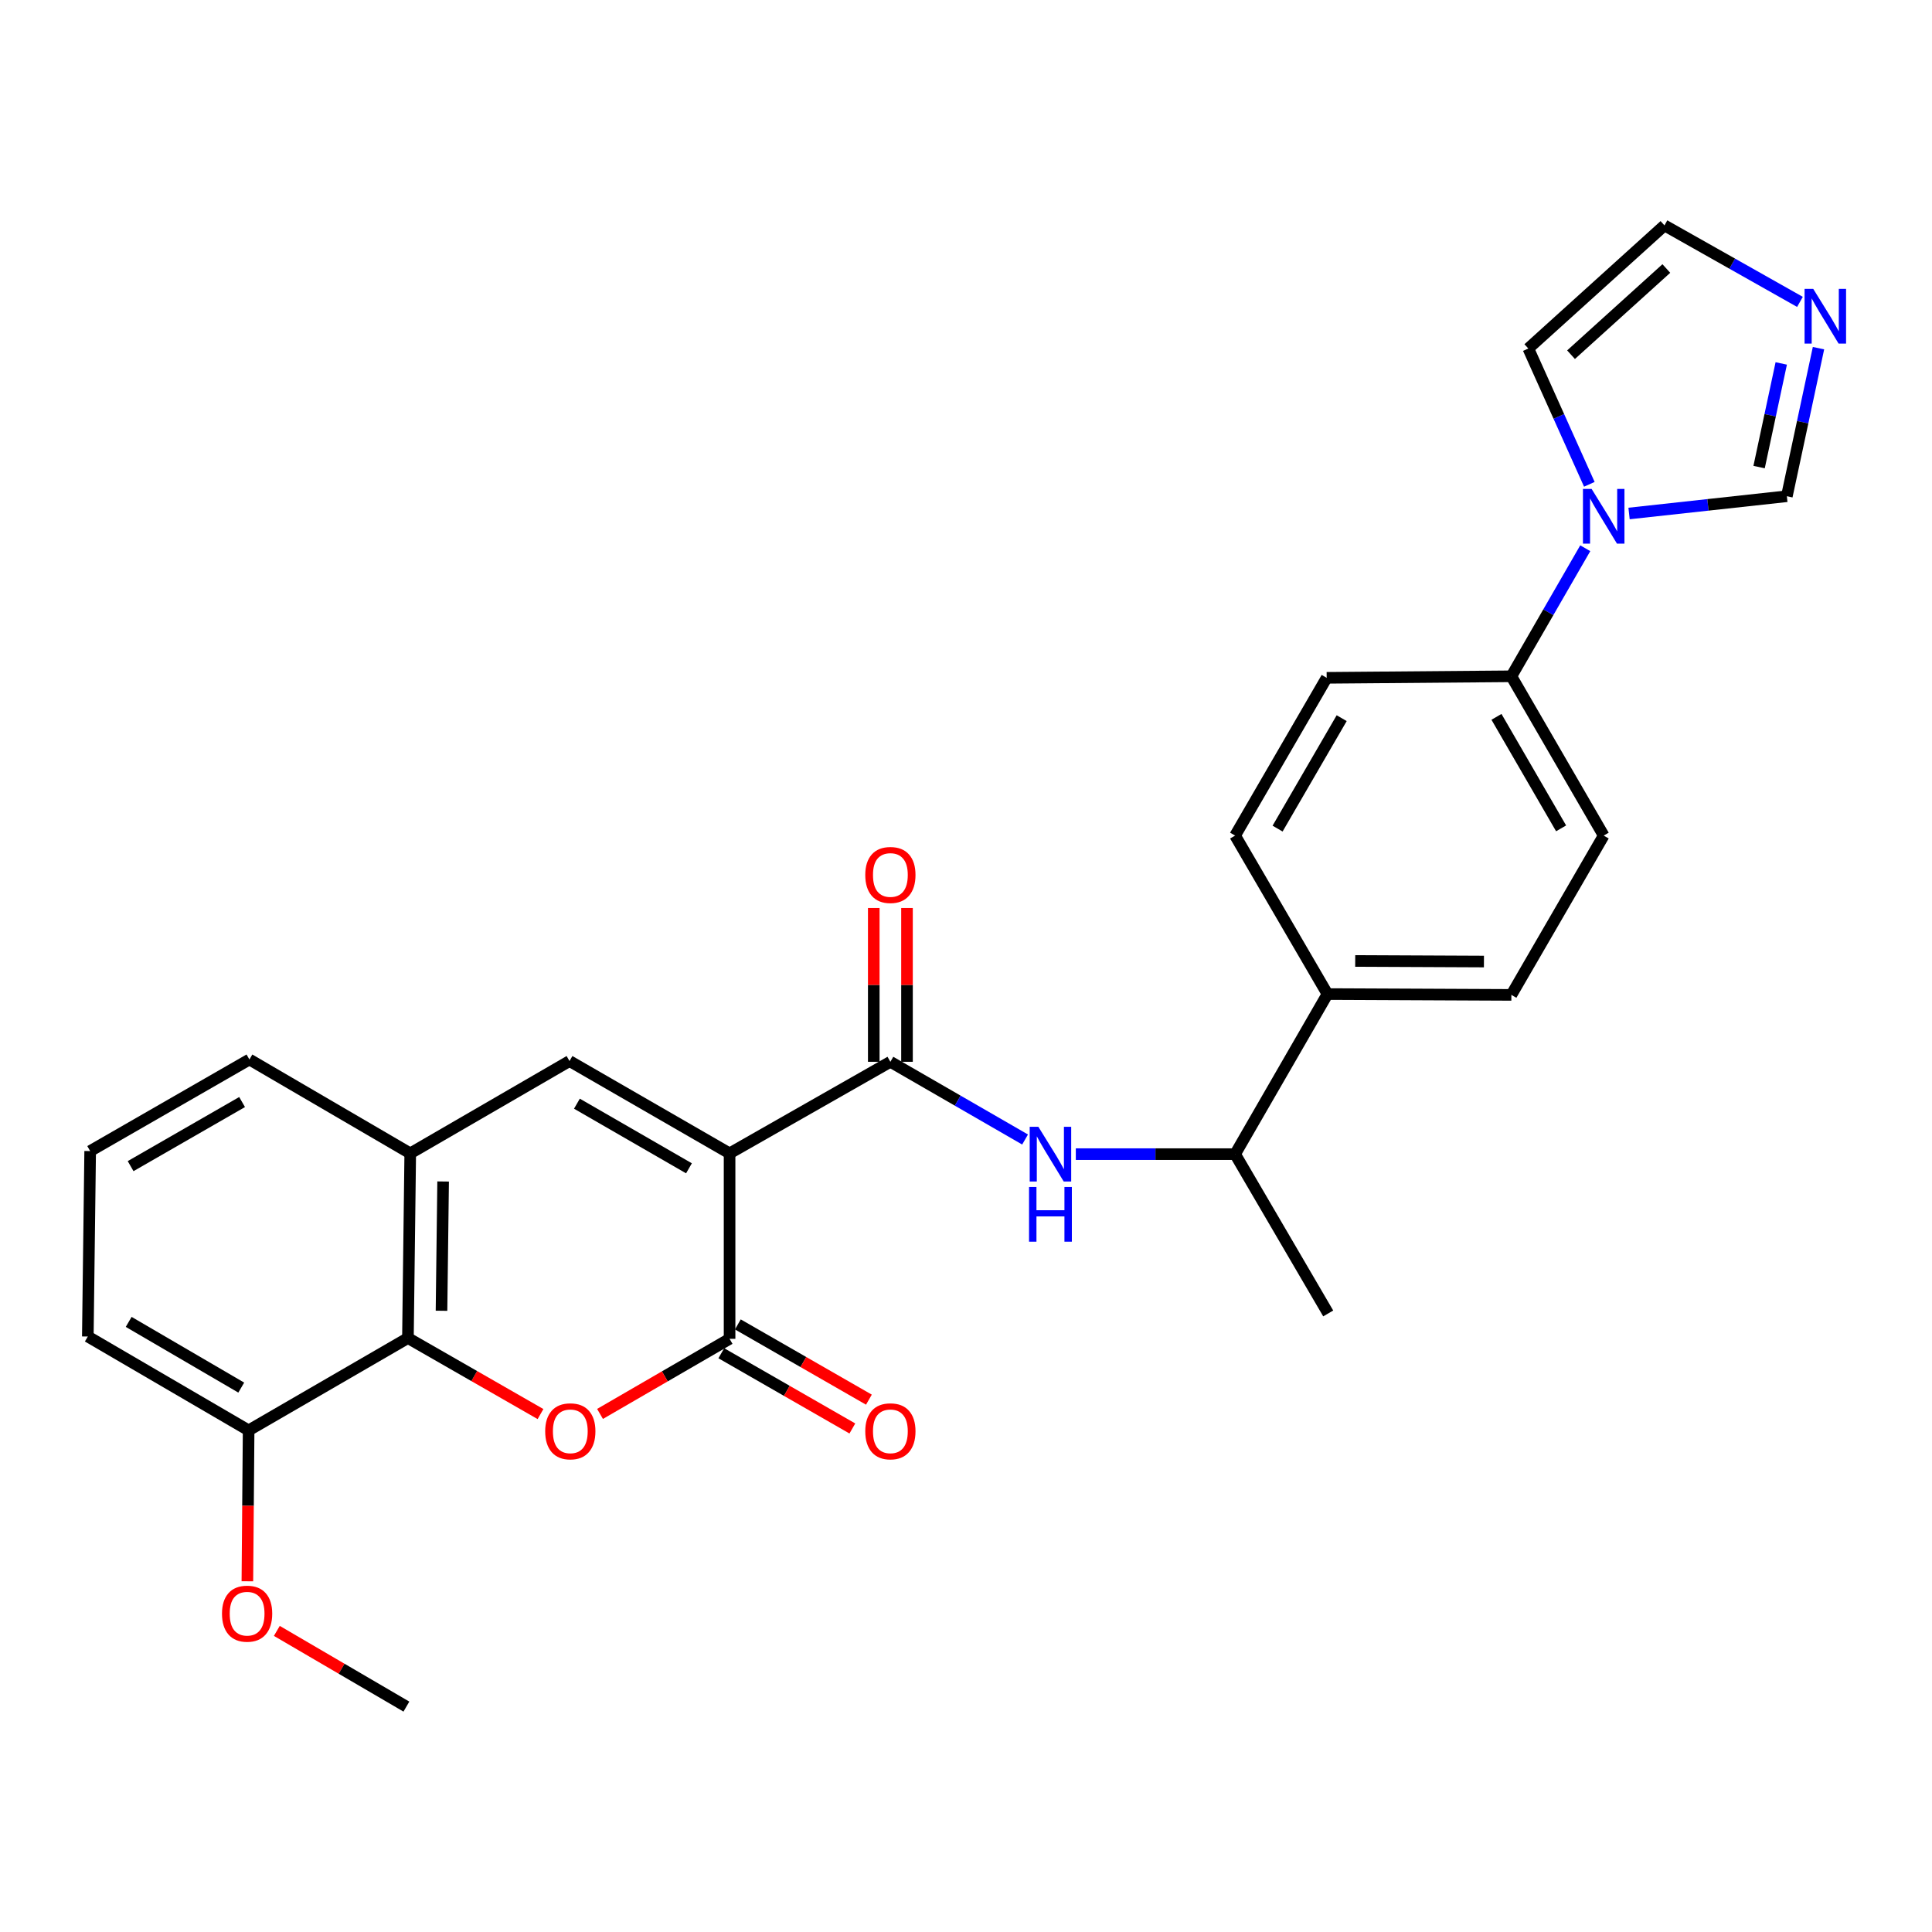 <?xml version='1.0' encoding='iso-8859-1'?>
<svg version='1.1' baseProfile='full'
              xmlns='http://www.w3.org/2000/svg'
                      xmlns:rdkit='http://www.rdkit.org/xml'
                      xmlns:xlink='http://www.w3.org/1999/xlink'
                  xml:space='preserve'
width='1000px' height='1000px' viewBox='0 0 1000 1000'>
<!-- END OF HEADER -->
<rect style='opacity:1.0;fill:#FFFFFF;stroke:none' width='1000' height='1000' x='0' y='0'> </rect>
<path class='bond-0' d='M 377.628,596.983 L 377.628,692.973' style='fill:none;fill-rule:evenodd;stroke:#000000;stroke-width:6px;stroke-linecap:butt;stroke-linejoin:miter;stroke-opacity:1' />
<path class='bond-2' d='M 377.628,596.983 L 460.861,549.586' style='fill:none;fill-rule:evenodd;stroke:#000000;stroke-width:6px;stroke-linecap:butt;stroke-linejoin:miter;stroke-opacity:1' />
<path class='bond-3' d='M 377.628,596.983 L 294.779,549.194' style='fill:none;fill-rule:evenodd;stroke:#000000;stroke-width:6px;stroke-linecap:butt;stroke-linejoin:miter;stroke-opacity:1' />
<path class='bond-3' d='M 356.607,604.714 L 298.612,571.262' style='fill:none;fill-rule:evenodd;stroke:#000000;stroke-width:6px;stroke-linecap:butt;stroke-linejoin:miter;stroke-opacity:1' />
<path class='bond-1' d='M 377.628,692.973 L 344.1,712.409' style='fill:none;fill-rule:evenodd;stroke:#000000;stroke-width:6px;stroke-linecap:butt;stroke-linejoin:miter;stroke-opacity:1' />
<path class='bond-1' d='M 344.1,712.409 L 310.572,731.845' style='fill:none;fill-rule:evenodd;stroke:#FF0000;stroke-width:6px;stroke-linecap:butt;stroke-linejoin:miter;stroke-opacity:1' />
<path class='bond-11' d='M 373.346,700.431 L 407.263,719.905' style='fill:none;fill-rule:evenodd;stroke:#000000;stroke-width:6px;stroke-linecap:butt;stroke-linejoin:miter;stroke-opacity:1' />
<path class='bond-11' d='M 407.263,719.905 L 441.179,739.378' style='fill:none;fill-rule:evenodd;stroke:#FF0000;stroke-width:6px;stroke-linecap:butt;stroke-linejoin:miter;stroke-opacity:1' />
<path class='bond-11' d='M 381.911,685.514 L 415.827,704.988' style='fill:none;fill-rule:evenodd;stroke:#000000;stroke-width:6px;stroke-linecap:butt;stroke-linejoin:miter;stroke-opacity:1' />
<path class='bond-11' d='M 415.827,704.988 L 449.744,724.462' style='fill:none;fill-rule:evenodd;stroke:#FF0000;stroke-width:6px;stroke-linecap:butt;stroke-linejoin:miter;stroke-opacity:1' />
<path class='bond-28' d='M 279.767,731.919 L 245.456,712.245' style='fill:none;fill-rule:evenodd;stroke:#FF0000;stroke-width:6px;stroke-linecap:butt;stroke-linejoin:miter;stroke-opacity:1' />
<path class='bond-28' d='M 245.456,712.245 L 211.145,692.571' style='fill:none;fill-rule:evenodd;stroke:#000000;stroke-width:6px;stroke-linecap:butt;stroke-linejoin:miter;stroke-opacity:1' />
<path class='bond-7' d='M 460.861,549.586 L 495.72,569.697' style='fill:none;fill-rule:evenodd;stroke:#000000;stroke-width:6px;stroke-linecap:butt;stroke-linejoin:miter;stroke-opacity:1' />
<path class='bond-7' d='M 495.72,569.697 L 530.579,589.809' style='fill:none;fill-rule:evenodd;stroke:#0000FF;stroke-width:6px;stroke-linecap:butt;stroke-linejoin:miter;stroke-opacity:1' />
<path class='bond-14' d='M 469.461,549.586 L 469.461,509.784' style='fill:none;fill-rule:evenodd;stroke:#000000;stroke-width:6px;stroke-linecap:butt;stroke-linejoin:miter;stroke-opacity:1' />
<path class='bond-14' d='M 469.461,509.784 L 469.461,469.983' style='fill:none;fill-rule:evenodd;stroke:#FF0000;stroke-width:6px;stroke-linecap:butt;stroke-linejoin:miter;stroke-opacity:1' />
<path class='bond-14' d='M 452.26,549.586 L 452.26,509.784' style='fill:none;fill-rule:evenodd;stroke:#000000;stroke-width:6px;stroke-linecap:butt;stroke-linejoin:miter;stroke-opacity:1' />
<path class='bond-14' d='M 452.26,509.784 L 452.26,469.983' style='fill:none;fill-rule:evenodd;stroke:#FF0000;stroke-width:6px;stroke-linecap:butt;stroke-linejoin:miter;stroke-opacity:1' />
<path class='bond-6' d='M 294.779,549.194 L 212.339,596.983' style='fill:none;fill-rule:evenodd;stroke:#000000;stroke-width:6px;stroke-linecap:butt;stroke-linejoin:miter;stroke-opacity:1' />
<path class='bond-4' d='M 211.145,692.571 L 212.339,596.983' style='fill:none;fill-rule:evenodd;stroke:#000000;stroke-width:6px;stroke-linecap:butt;stroke-linejoin:miter;stroke-opacity:1' />
<path class='bond-4' d='M 228.523,678.448 L 229.36,611.536' style='fill:none;fill-rule:evenodd;stroke:#000000;stroke-width:6px;stroke-linecap:butt;stroke-linejoin:miter;stroke-opacity:1' />
<path class='bond-17' d='M 211.145,692.571 L 128.687,740.36' style='fill:none;fill-rule:evenodd;stroke:#000000;stroke-width:6px;stroke-linecap:butt;stroke-linejoin:miter;stroke-opacity:1' />
<path class='bond-5' d='M 820.525,283.768 L 801.404,316.908' style='fill:none;fill-rule:evenodd;stroke:#0000FF;stroke-width:6px;stroke-linecap:butt;stroke-linejoin:miter;stroke-opacity:1' />
<path class='bond-5' d='M 801.404,316.908 L 782.284,350.048' style='fill:none;fill-rule:evenodd;stroke:#000000;stroke-width:6px;stroke-linecap:butt;stroke-linejoin:miter;stroke-opacity:1' />
<path class='bond-9' d='M 843.197,265.782 L 884.033,261.316' style='fill:none;fill-rule:evenodd;stroke:#0000FF;stroke-width:6px;stroke-linecap:butt;stroke-linejoin:miter;stroke-opacity:1' />
<path class='bond-9' d='M 884.033,261.316 L 924.868,256.849' style='fill:none;fill-rule:evenodd;stroke:#000000;stroke-width:6px;stroke-linecap:butt;stroke-linejoin:miter;stroke-opacity:1' />
<path class='bond-13' d='M 822.641,250.678 L 806.849,215.535' style='fill:none;fill-rule:evenodd;stroke:#0000FF;stroke-width:6px;stroke-linecap:butt;stroke-linejoin:miter;stroke-opacity:1' />
<path class='bond-13' d='M 806.849,215.535 L 791.057,180.392' style='fill:none;fill-rule:evenodd;stroke:#000000;stroke-width:6px;stroke-linecap:butt;stroke-linejoin:miter;stroke-opacity:1' />
<path class='bond-23' d='M 212.339,596.983 L 129.098,548.391' style='fill:none;fill-rule:evenodd;stroke:#000000;stroke-width:6px;stroke-linecap:butt;stroke-linejoin:miter;stroke-opacity:1' />
<path class='bond-12' d='M 556.84,597.385 L 598.065,597.385' style='fill:none;fill-rule:evenodd;stroke:#0000FF;stroke-width:6px;stroke-linecap:butt;stroke-linejoin:miter;stroke-opacity:1' />
<path class='bond-12' d='M 598.065,597.385 L 639.289,597.385' style='fill:none;fill-rule:evenodd;stroke:#000000;stroke-width:6px;stroke-linecap:butt;stroke-linejoin:miter;stroke-opacity:1' />
<path class='bond-8' d='M 941.248,180.211 L 933.058,218.53' style='fill:none;fill-rule:evenodd;stroke:#0000FF;stroke-width:6px;stroke-linecap:butt;stroke-linejoin:miter;stroke-opacity:1' />
<path class='bond-8' d='M 933.058,218.53 L 924.868,256.849' style='fill:none;fill-rule:evenodd;stroke:#000000;stroke-width:6px;stroke-linecap:butt;stroke-linejoin:miter;stroke-opacity:1' />
<path class='bond-8' d='M 921.97,188.112 L 916.237,214.935' style='fill:none;fill-rule:evenodd;stroke:#0000FF;stroke-width:6px;stroke-linecap:butt;stroke-linejoin:miter;stroke-opacity:1' />
<path class='bond-8' d='M 916.237,214.935 L 910.504,241.759' style='fill:none;fill-rule:evenodd;stroke:#000000;stroke-width:6px;stroke-linecap:butt;stroke-linejoin:miter;stroke-opacity:1' />
<path class='bond-31' d='M 931.653,156.256 L 896.587,136.46' style='fill:none;fill-rule:evenodd;stroke:#0000FF;stroke-width:6px;stroke-linecap:butt;stroke-linejoin:miter;stroke-opacity:1' />
<path class='bond-31' d='M 896.587,136.46 L 861.522,116.664' style='fill:none;fill-rule:evenodd;stroke:#000000;stroke-width:6px;stroke-linecap:butt;stroke-linejoin:miter;stroke-opacity:1' />
<path class='bond-10' d='M 782.284,350.048 L 830.073,432.497' style='fill:none;fill-rule:evenodd;stroke:#000000;stroke-width:6px;stroke-linecap:butt;stroke-linejoin:miter;stroke-opacity:1' />
<path class='bond-10' d='M 774.571,371.041 L 808.024,428.755' style='fill:none;fill-rule:evenodd;stroke:#000000;stroke-width:6px;stroke-linecap:butt;stroke-linejoin:miter;stroke-opacity:1' />
<path class='bond-30' d='M 782.284,350.048 L 686.687,350.841' style='fill:none;fill-rule:evenodd;stroke:#000000;stroke-width:6px;stroke-linecap:butt;stroke-linejoin:miter;stroke-opacity:1' />
<path class='bond-16' d='M 639.289,597.385 L 687.098,514.525' style='fill:none;fill-rule:evenodd;stroke:#000000;stroke-width:6px;stroke-linecap:butt;stroke-linejoin:miter;stroke-opacity:1' />
<path class='bond-26' d='M 639.289,597.385 L 687.48,679.833' style='fill:none;fill-rule:evenodd;stroke:#000000;stroke-width:6px;stroke-linecap:butt;stroke-linejoin:miter;stroke-opacity:1' />
<path class='bond-15' d='M 791.057,180.392 L 861.522,116.664' style='fill:none;fill-rule:evenodd;stroke:#000000;stroke-width:6px;stroke-linecap:butt;stroke-linejoin:miter;stroke-opacity:1' />
<path class='bond-15' d='M 813.164,183.59 L 862.49,138.98' style='fill:none;fill-rule:evenodd;stroke:#000000;stroke-width:6px;stroke-linecap:butt;stroke-linejoin:miter;stroke-opacity:1' />
<path class='bond-20' d='M 687.098,514.525 L 639.289,432.497' style='fill:none;fill-rule:evenodd;stroke:#000000;stroke-width:6px;stroke-linecap:butt;stroke-linejoin:miter;stroke-opacity:1' />
<path class='bond-21' d='M 687.098,514.525 L 782.284,514.955' style='fill:none;fill-rule:evenodd;stroke:#000000;stroke-width:6px;stroke-linecap:butt;stroke-linejoin:miter;stroke-opacity:1' />
<path class='bond-21' d='M 701.453,497.389 L 768.084,497.69' style='fill:none;fill-rule:evenodd;stroke:#000000;stroke-width:6px;stroke-linecap:butt;stroke-linejoin:miter;stroke-opacity:1' />
<path class='bond-22' d='M 128.687,740.36 L 128.364,779.413' style='fill:none;fill-rule:evenodd;stroke:#000000;stroke-width:6px;stroke-linecap:butt;stroke-linejoin:miter;stroke-opacity:1' />
<path class='bond-22' d='M 128.364,779.413 L 128.041,818.465' style='fill:none;fill-rule:evenodd;stroke:#FF0000;stroke-width:6px;stroke-linecap:butt;stroke-linejoin:miter;stroke-opacity:1' />
<path class='bond-29' d='M 128.687,740.36 L 45.455,691.778' style='fill:none;fill-rule:evenodd;stroke:#000000;stroke-width:6px;stroke-linecap:butt;stroke-linejoin:miter;stroke-opacity:1' />
<path class='bond-29' d='M 124.873,718.218 L 66.61,684.21' style='fill:none;fill-rule:evenodd;stroke:#000000;stroke-width:6px;stroke-linecap:butt;stroke-linejoin:miter;stroke-opacity:1' />
<path class='bond-18' d='M 686.687,350.841 L 639.289,432.497' style='fill:none;fill-rule:evenodd;stroke:#000000;stroke-width:6px;stroke-linecap:butt;stroke-linejoin:miter;stroke-opacity:1' />
<path class='bond-18' d='M 694.453,371.725 L 661.275,428.884' style='fill:none;fill-rule:evenodd;stroke:#000000;stroke-width:6px;stroke-linecap:butt;stroke-linejoin:miter;stroke-opacity:1' />
<path class='bond-19' d='M 830.073,432.497 L 782.284,514.955' style='fill:none;fill-rule:evenodd;stroke:#000000;stroke-width:6px;stroke-linecap:butt;stroke-linejoin:miter;stroke-opacity:1' />
<path class='bond-27' d='M 143.291,844.147 L 176.821,863.742' style='fill:none;fill-rule:evenodd;stroke:#FF0000;stroke-width:6px;stroke-linecap:butt;stroke-linejoin:miter;stroke-opacity:1' />
<path class='bond-27' d='M 176.821,863.742 L 210.352,883.336' style='fill:none;fill-rule:evenodd;stroke:#000000;stroke-width:6px;stroke-linecap:butt;stroke-linejoin:miter;stroke-opacity:1' />
<path class='bond-24' d='M 129.098,548.391 L 46.668,595.789' style='fill:none;fill-rule:evenodd;stroke:#000000;stroke-width:6px;stroke-linecap:butt;stroke-linejoin:miter;stroke-opacity:1' />
<path class='bond-24' d='M 125.307,570.412 L 67.607,603.59' style='fill:none;fill-rule:evenodd;stroke:#000000;stroke-width:6px;stroke-linecap:butt;stroke-linejoin:miter;stroke-opacity:1' />
<path class='bond-25' d='M 46.668,595.789 L 45.455,691.778' style='fill:none;fill-rule:evenodd;stroke:#000000;stroke-width:6px;stroke-linecap:butt;stroke-linejoin:miter;stroke-opacity:1' />
<path  class='atom-2' d='M 282.189 740.842
Q 282.189 734.042, 285.549 730.242
Q 288.909 726.442, 295.189 726.442
Q 301.469 726.442, 304.829 730.242
Q 308.189 734.042, 308.189 740.842
Q 308.189 747.722, 304.789 751.642
Q 301.389 755.522, 295.189 755.522
Q 288.949 755.522, 285.549 751.642
Q 282.189 747.762, 282.189 740.842
M 295.189 752.322
Q 299.509 752.322, 301.829 749.442
Q 304.189 746.522, 304.189 740.842
Q 304.189 735.282, 301.829 732.482
Q 299.509 729.642, 295.189 729.642
Q 290.869 729.642, 288.509 732.442
Q 286.189 735.242, 286.189 740.842
Q 286.189 746.562, 288.509 749.442
Q 290.869 752.322, 295.189 752.322
' fill='#FF0000'/>
<path  class='atom-6' d='M 823.813 253.057
L 833.093 268.057
Q 834.013 269.537, 835.493 272.217
Q 836.973 274.897, 837.053 275.057
L 837.053 253.057
L 840.813 253.057
L 840.813 281.377
L 836.933 281.377
L 826.973 264.977
Q 825.813 263.057, 824.573 260.857
Q 823.373 258.657, 823.013 257.977
L 823.013 281.377
L 819.333 281.377
L 819.333 253.057
L 823.813 253.057
' fill='#0000FF'/>
<path  class='atom-8' d='M 537.451 583.225
L 546.731 598.225
Q 547.651 599.705, 549.131 602.385
Q 550.611 605.065, 550.691 605.225
L 550.691 583.225
L 554.451 583.225
L 554.451 611.545
L 550.571 611.545
L 540.611 595.145
Q 539.451 593.225, 538.211 591.025
Q 537.011 588.825, 536.651 588.145
L 536.651 611.545
L 532.971 611.545
L 532.971 583.225
L 537.451 583.225
' fill='#0000FF'/>
<path  class='atom-8' d='M 532.631 614.377
L 536.471 614.377
L 536.471 626.417
L 550.951 626.417
L 550.951 614.377
L 554.791 614.377
L 554.791 642.697
L 550.951 642.697
L 550.951 629.617
L 536.471 629.617
L 536.471 642.697
L 532.631 642.697
L 532.631 614.377
' fill='#0000FF'/>
<path  class='atom-9' d='M 938.523 149.509
L 947.803 164.509
Q 948.723 165.989, 950.203 168.669
Q 951.683 171.349, 951.763 171.509
L 951.763 149.509
L 955.523 149.509
L 955.523 177.829
L 951.643 177.829
L 941.683 161.429
Q 940.523 159.509, 939.283 157.309
Q 938.083 155.109, 937.723 154.429
L 937.723 177.829
L 934.043 177.829
L 934.043 149.509
L 938.523 149.509
' fill='#0000FF'/>
<path  class='atom-12' d='M 447.861 740.842
Q 447.861 734.042, 451.221 730.242
Q 454.581 726.442, 460.861 726.442
Q 467.141 726.442, 470.501 730.242
Q 473.861 734.042, 473.861 740.842
Q 473.861 747.722, 470.461 751.642
Q 467.061 755.522, 460.861 755.522
Q 454.621 755.522, 451.221 751.642
Q 447.861 747.762, 447.861 740.842
M 460.861 752.322
Q 465.181 752.322, 467.501 749.442
Q 469.861 746.522, 469.861 740.842
Q 469.861 735.282, 467.501 732.482
Q 465.181 729.642, 460.861 729.642
Q 456.541 729.642, 454.181 732.442
Q 451.861 735.242, 451.861 740.842
Q 451.861 746.562, 454.181 749.442
Q 456.541 752.322, 460.861 752.322
' fill='#FF0000'/>
<path  class='atom-15' d='M 447.861 452.883
Q 447.861 446.083, 451.221 442.283
Q 454.581 438.483, 460.861 438.483
Q 467.141 438.483, 470.501 442.283
Q 473.861 446.083, 473.861 452.883
Q 473.861 459.763, 470.461 463.683
Q 467.061 467.563, 460.861 467.563
Q 454.621 467.563, 451.221 463.683
Q 447.861 459.803, 447.861 452.883
M 460.861 464.363
Q 465.181 464.363, 467.501 461.483
Q 469.861 458.563, 469.861 452.883
Q 469.861 447.323, 467.501 444.523
Q 465.181 441.683, 460.861 441.683
Q 456.541 441.683, 454.181 444.483
Q 451.861 447.283, 451.861 452.883
Q 451.861 458.603, 454.181 461.483
Q 456.541 464.363, 460.861 464.363
' fill='#FF0000'/>
<path  class='atom-23' d='M 114.903 835.235
Q 114.903 828.435, 118.263 824.635
Q 121.623 820.835, 127.903 820.835
Q 134.183 820.835, 137.543 824.635
Q 140.903 828.435, 140.903 835.235
Q 140.903 842.115, 137.503 846.035
Q 134.103 849.915, 127.903 849.915
Q 121.663 849.915, 118.263 846.035
Q 114.903 842.155, 114.903 835.235
M 127.903 846.715
Q 132.223 846.715, 134.543 843.835
Q 136.903 840.915, 136.903 835.235
Q 136.903 829.675, 134.543 826.875
Q 132.223 824.035, 127.903 824.035
Q 123.583 824.035, 121.223 826.835
Q 118.903 829.635, 118.903 835.235
Q 118.903 840.955, 121.223 843.835
Q 123.583 846.715, 127.903 846.715
' fill='#FF0000'/>
</svg>
